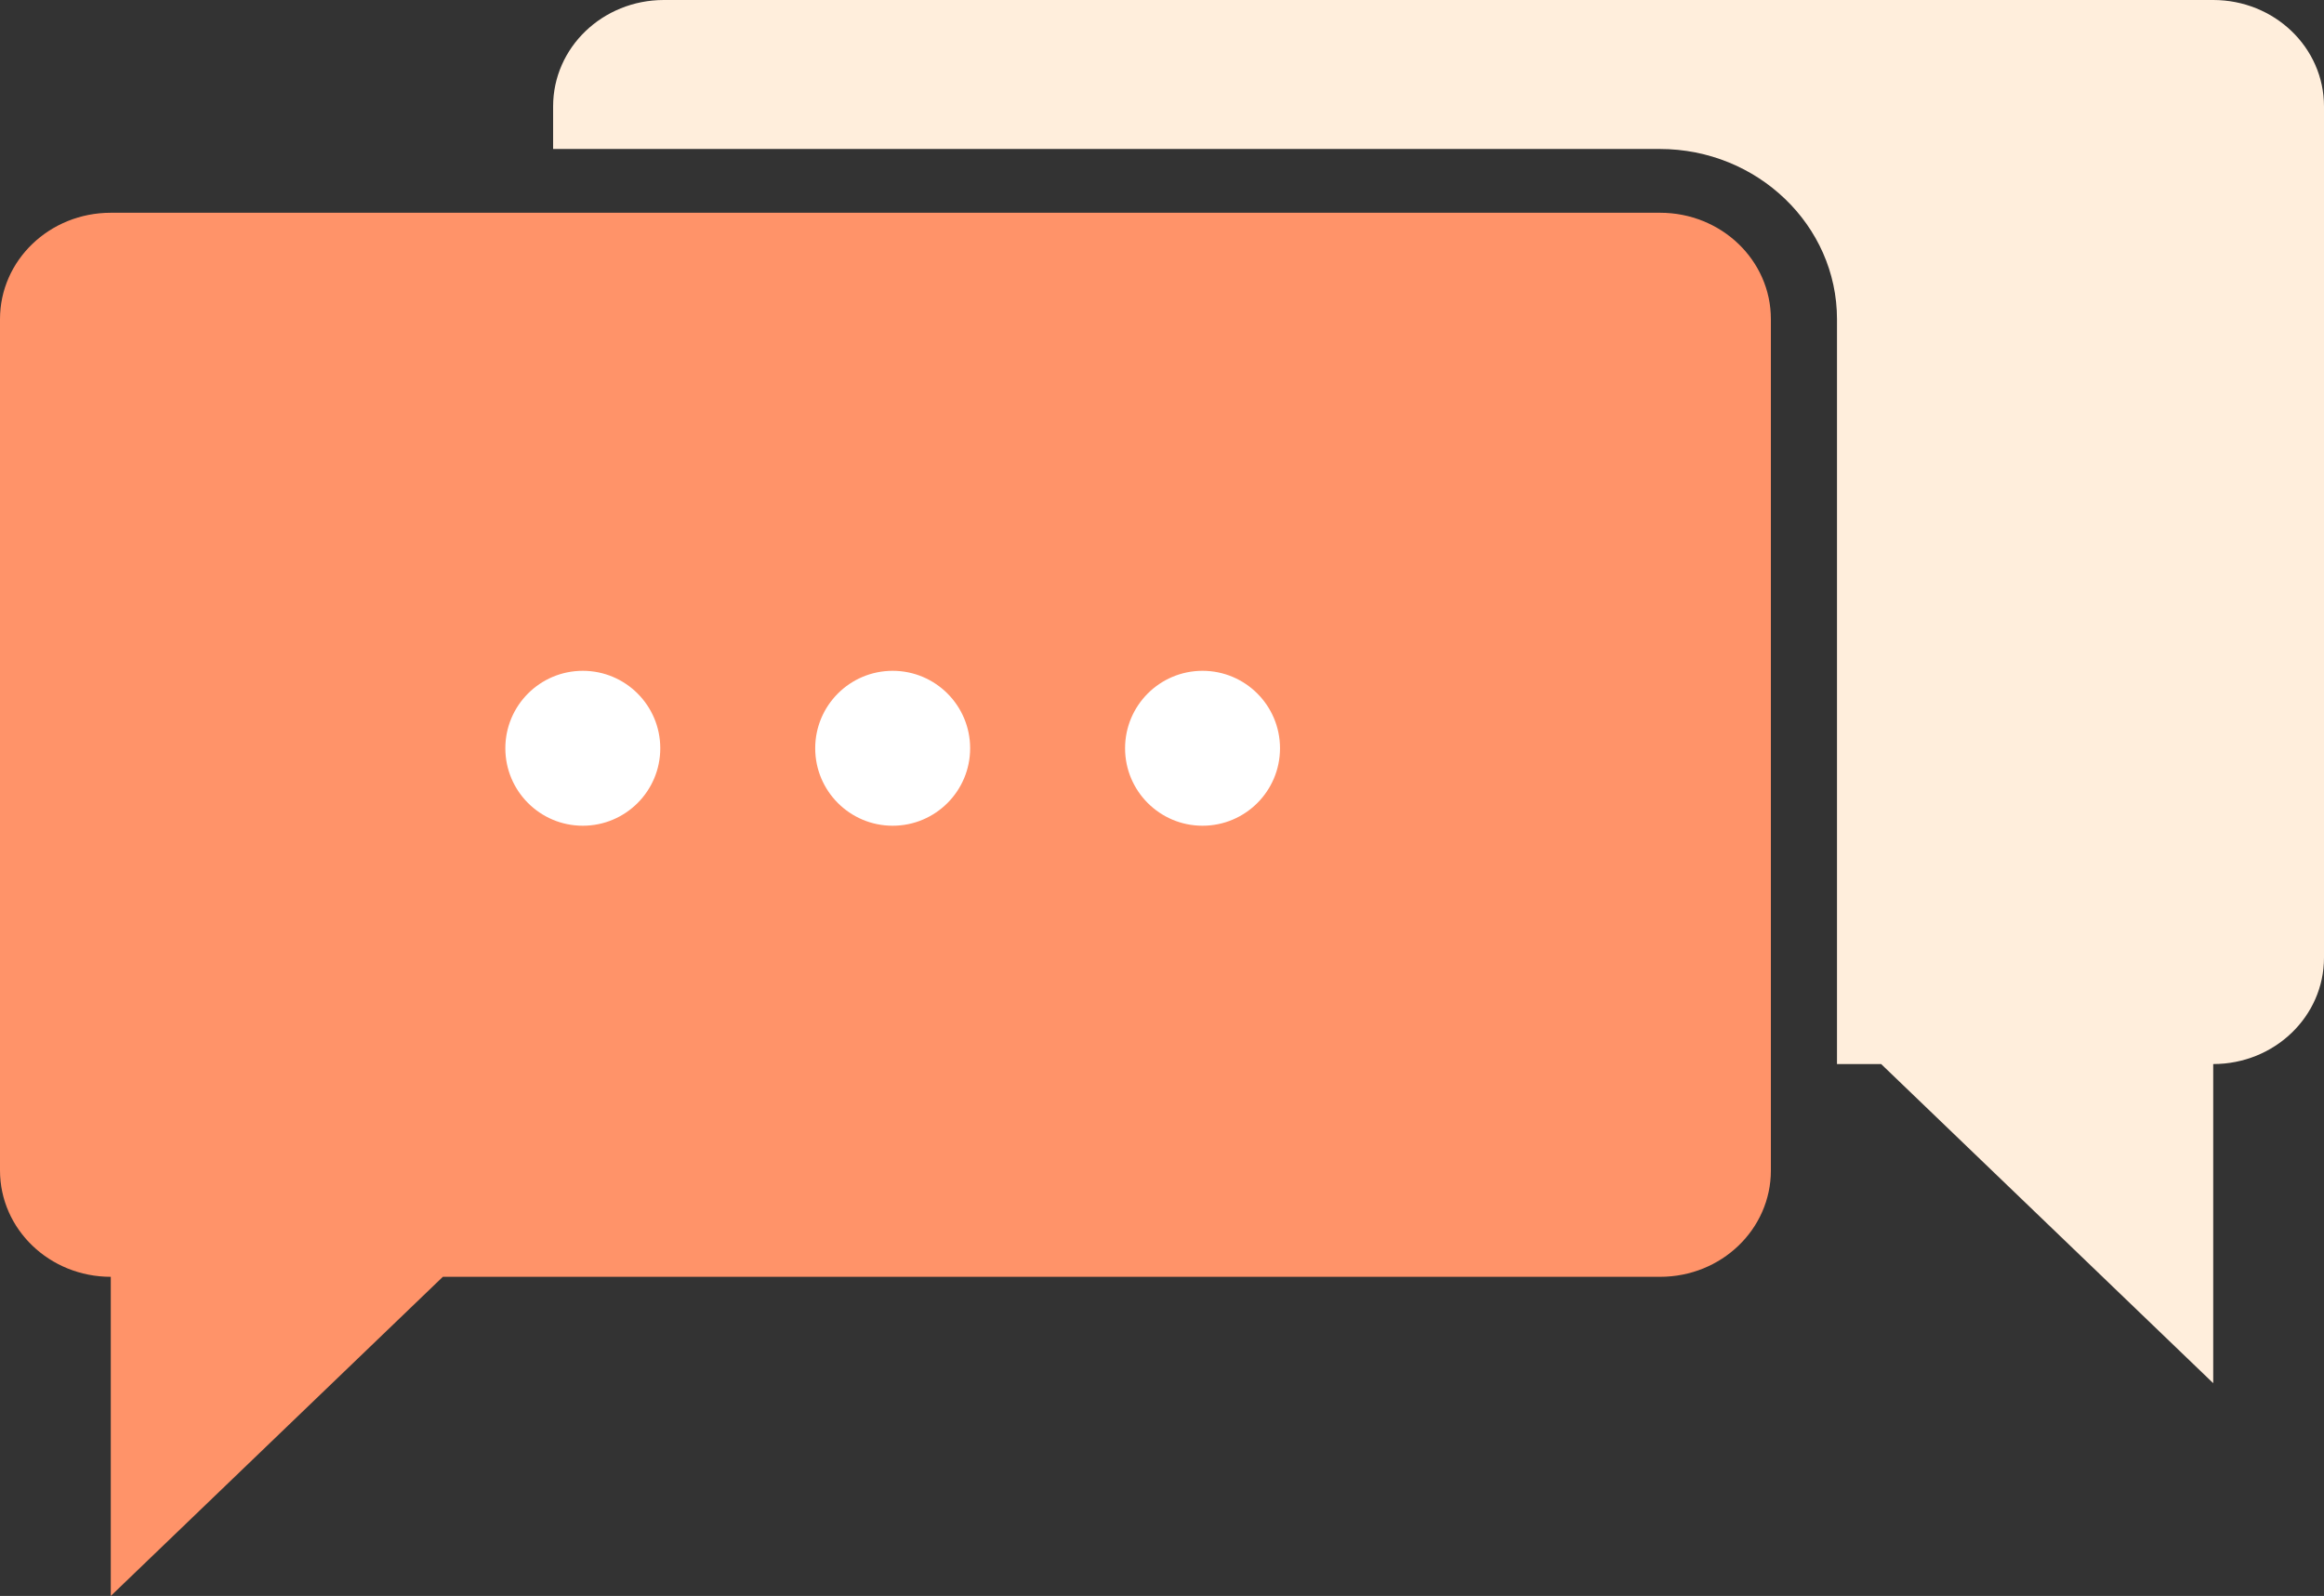 <?xml version="1.0" encoding="UTF-8"?><svg id="_レイヤー_2" xmlns="http://www.w3.org/2000/svg" viewBox="0 0 90 61.81"><rect x="0" y="0" width="90" height="61.81" fill="#333333" stroke="none"/><defs><style>.cls-1{fill:#ff9369;}.cls-1,.cls-2,.cls-3{stroke-width:0px;}.cls-2{fill:#fff;}.cls-3{fill:#ffeedc;}</style></defs><g id="_実績"><path class="cls-1" d="m64.29,8.24H4.29c-2.37,0-4.29,1.84-4.29,4.12v32.97c0,2.28,1.92,4.12,4.29,4.12v12.36l12.86-12.36h47.14c2.37,0,4.29-1.84,4.29-4.12V12.36c0-2.28-1.92-4.12-4.29-4.12Z"/><path class="cls-3" d="m85.71,0H25.71c-2.37,0-4.29,1.84-4.29,4.12v1.65h42.86c3.78,0,6.86,2.96,6.86,6.59v28.85h1.71l12.86,12.36v-12.36c2.37,0,4.29-1.84,4.29-4.12V4.12c0-2.28-1.92-4.12-4.29-4.12Z"/><circle class="cls-2" cx="34.57" cy="28.98" r="3"/><circle class="cls-2" cx="46.57" cy="28.98" r="3"/><circle class="cls-2" cx="22.57" cy="28.98" r="3"/></g></svg>